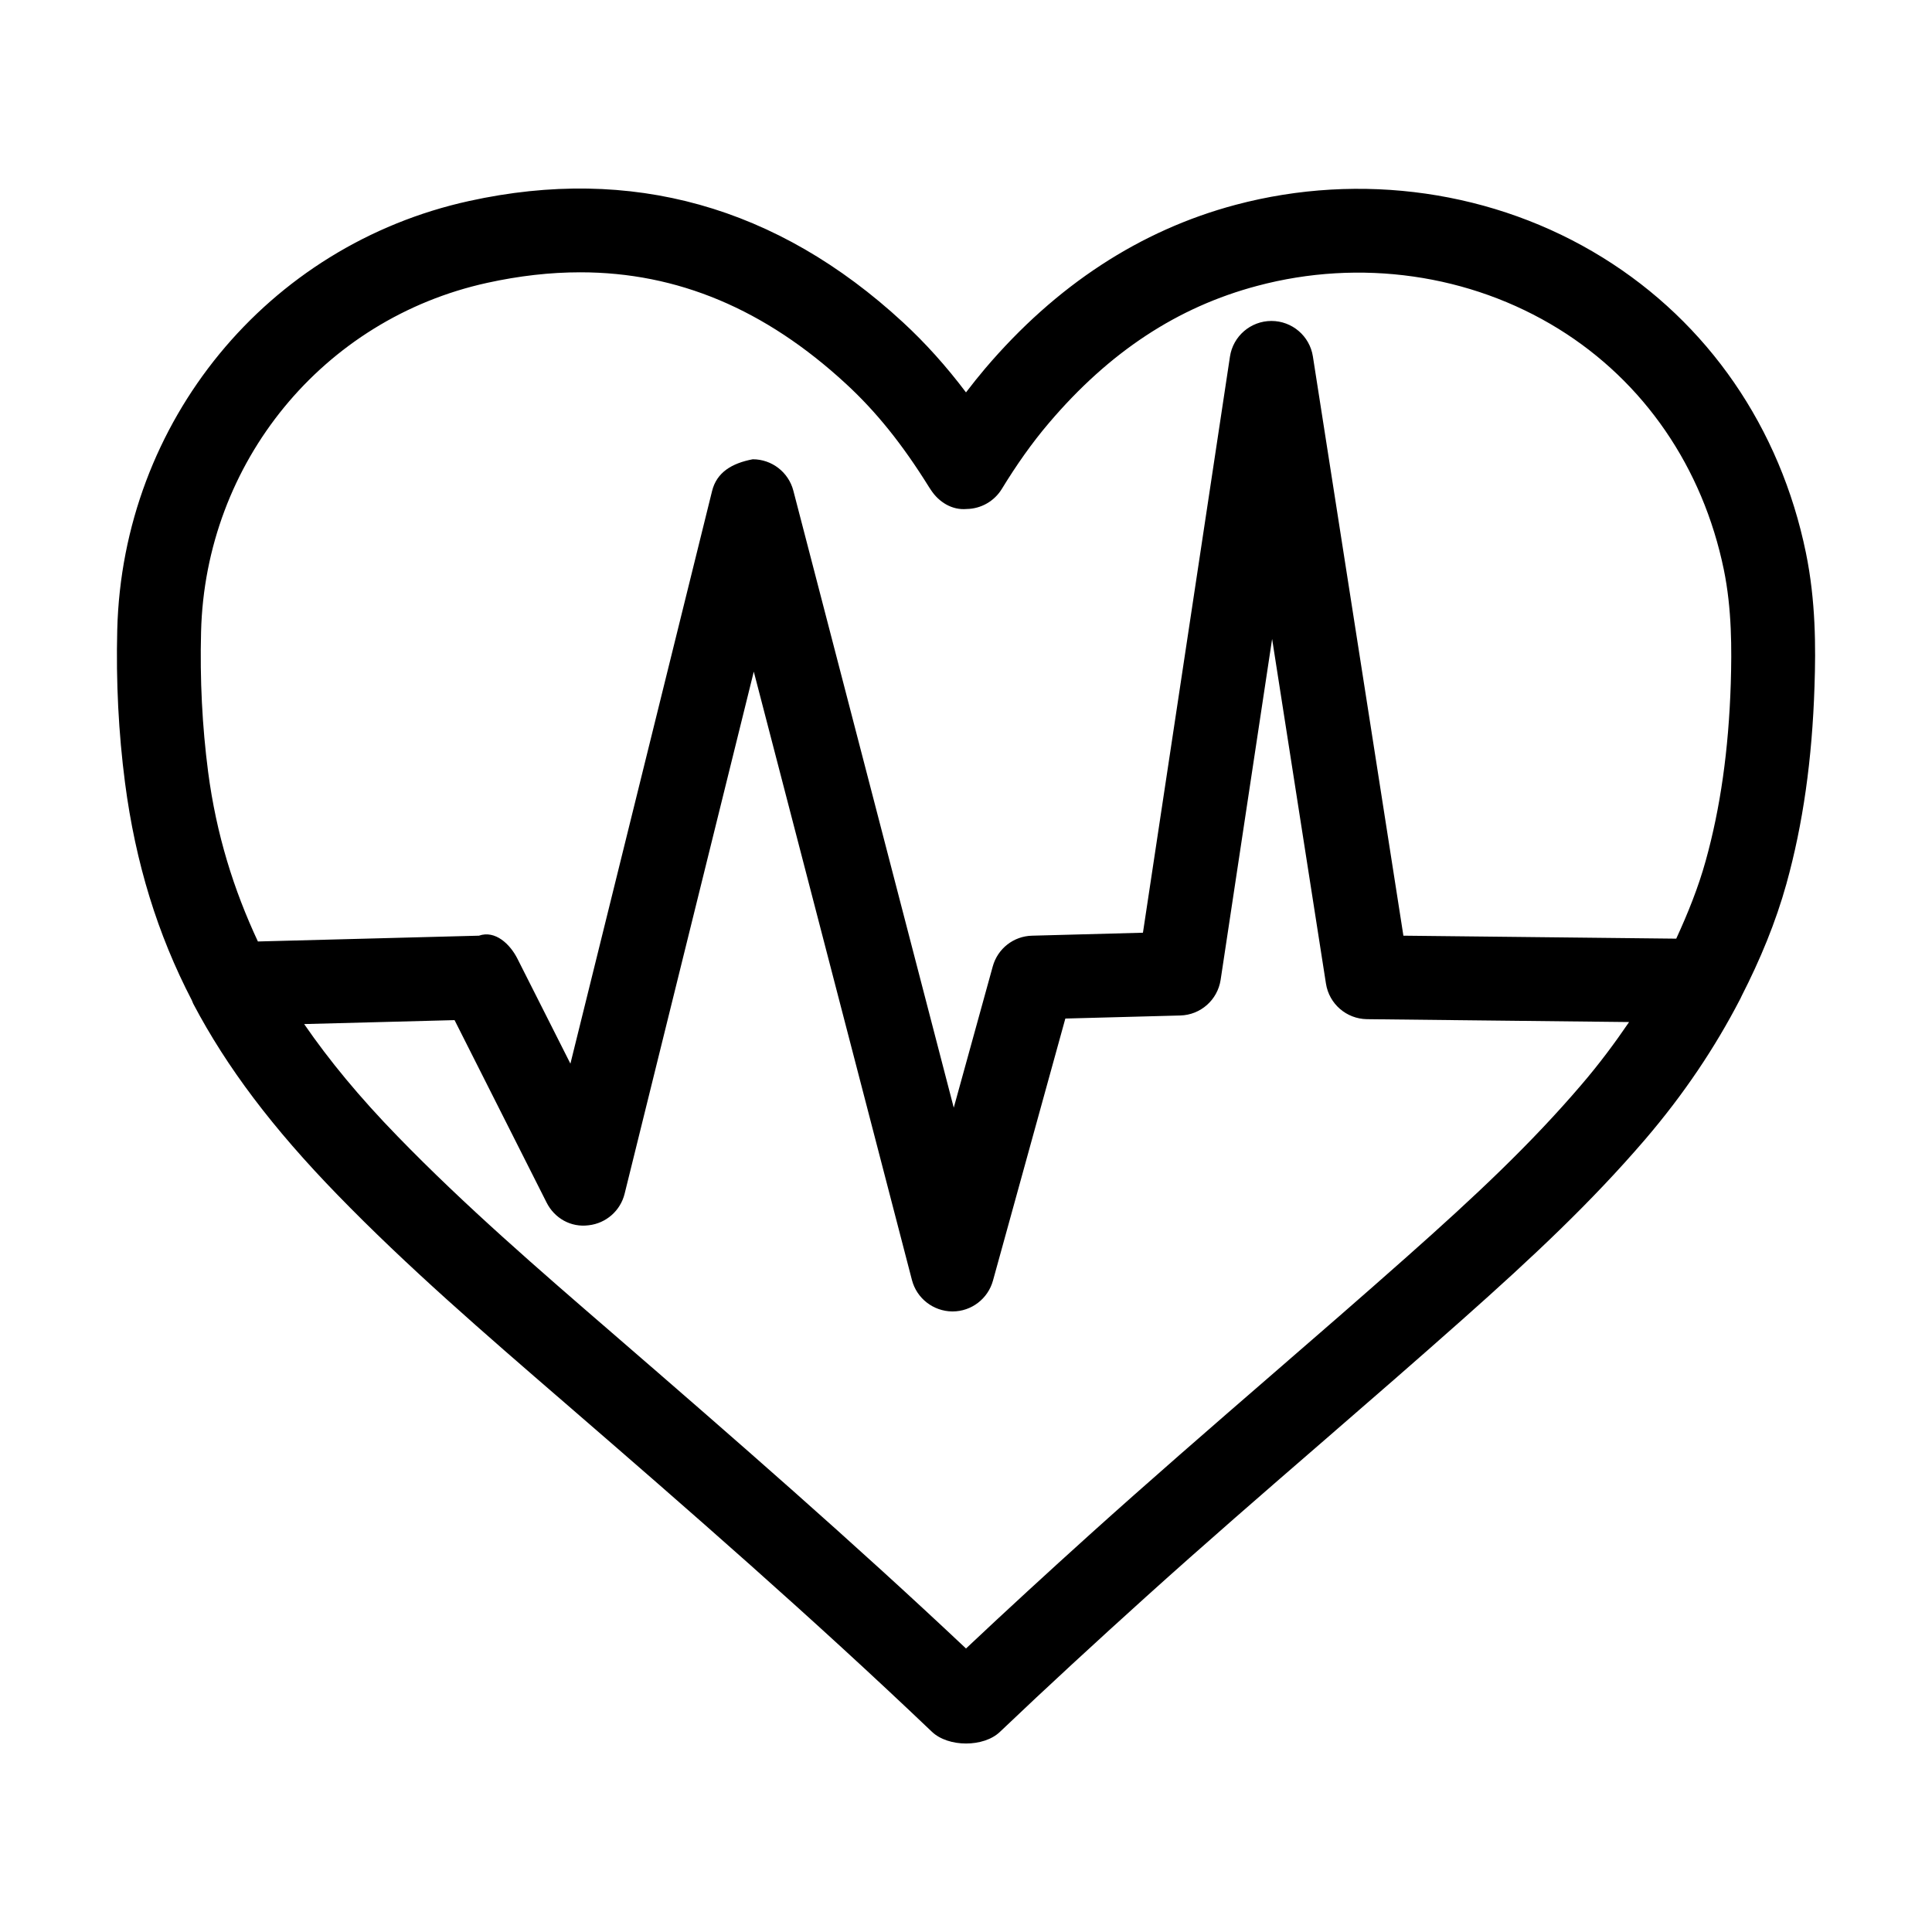 <?xml version="1.0" encoding="UTF-8"?>
<!-- The Best Svg Icon site in the world: iconSvg.co, Visit us! https://iconsvg.co -->
<svg fill="#000000" width="800px" height="800px" version="1.1" viewBox="144 144 512 512" xmlns="http://www.w3.org/2000/svg">
 <path d="m617.43 378.18c4.367-15.734 6.809-32.855 7.434-52.305 0.352-10.391 0.324-22.707-2.277-35.375-6.809-33.18-25.938-60.961-53.852-78.242-28.594-17.715-64.082-22.801-97.262-13.984-25.297 6.731-47.652 21.336-66.414 43.406-1.711 2.019-3.391 4.125-5.059 6.309-5.184-6.879-10.77-13.105-16.711-18.582-33.328-30.766-72.027-41.574-114.93-32.148-53.539 11.734-91.887 58.465-93.285 113.62-0.352 13.699 0.34 27.375 2.062 40.586 2.789 21.324 8.637 40.168 17.699 57.617 0.059 0.141 0.105 0.277 0.168 0.414 0.082 0.156 0.121 0.332 0.203 0.488 8.898 16.902 21.055 32.988 38.227 50.652 18.488 19.047 38.672 36.488 60.242 55.125 33.262 28.758 65.723 57.082 97.285 87.168 2.156 2.062 5.602 3.121 9.047 3.121 3.434 0 6.852-1.031 8.992-3.094 12.711-12.102 25.609-23.957 38.645-35.73 15.641-14.109 31.566-27.918 47.488-41.699 12.18-10.555 24.336-21.105 36.406-31.824 18.801-16.684 34.238-31.199 48.426-47.723 10.379-12.125 18.59-24.461 25.156-37.137 0.141-0.281 0.285-0.539 0.402-0.836 4.953-9.691 9.055-19.566 11.91-29.824zm-226.71-104.31c2.09 3.188 5.574 5.371 9.469 5.019 3.797-0.055 7.312-2.062 9.305-5.316 3.852-6.293 7.894-12.086 12.492-17.484 16.008-18.828 34.047-30.711 55.184-36.328 27.266-7.285 56.402-3.121 79.871 11.395 22.652 14.027 38.199 36.691 43.789 63.793 2.144 10.445 2.117 21.133 1.844 30.223-0.57 17.633-2.766 33.043-6.672 47.043-1.949 7.004-4.684 13.809-7.781 20.539l-72.305-0.789-23.988-153.51c-0.84-5.41-5.508-9.398-10.988-9.398h-0.027c-5.481 0.016-10.145 4.027-10.961 9.453l-23.059 152.67-29.383 0.789c-4.883 0.109-9.117 3.418-10.418 8.141l-10.336 37.438-42.512-163.52c-1.273-4.894-5.699-8.316-10.758-8.316-5.562 1.059-9.562 3.473-10.785 8.438l-37.535 151.73-14.039-27.809c-1.941-3.852-5.875-7.625-10.199-6.106l-58.582 1.535c-6.402-13.699-11.008-28.309-13.188-44.918-1.574-12.074-2.199-24.578-1.871-37.141 1.125-44.914 32.312-82.949 75.828-92.484 8.477-1.859 16.684-2.793 24.66-2.793 25.785 0 48.996 9.781 70.441 29.57 7.894 7.285 14.824 15.828 22.027 27.414m126.54 203.95c-11.992 10.637-24.09 21.133-36.219 31.633-16.035 13.891-32.039 27.781-47.816 41.996-11 9.93-21.922 19.941-32.746 30.141-29.949-28.215-60.66-54.992-93.855-83.695-19.152-16.551-38.973-33.668-56.781-52.035-10.129-10.41-18.125-20.125-24.762-29.75l39.859-1.043 24.375 48.316c2.09 4.18 6.441 6.672 11.164 6.051 4.613-0.516 8.426-3.852 9.535-8.383l34.223-138.34 41.914 161.23c1.262 4.856 5.644 8.273 10.676 8.328h0.082c4.992 0 9.375-3.336 10.715-8.168l19.18-69.453 30.465-0.812c5.371-0.137 9.875-4.125 10.688-9.441l13.645-90.34 14.27 91.344c0.84 5.371 5.426 9.332 10.852 9.414l69.48 0.762c-3.801 5.578-7.922 11.125-12.645 16.625-13.336 15.613-28.148 29.531-46.297 45.617z"/>
</svg>